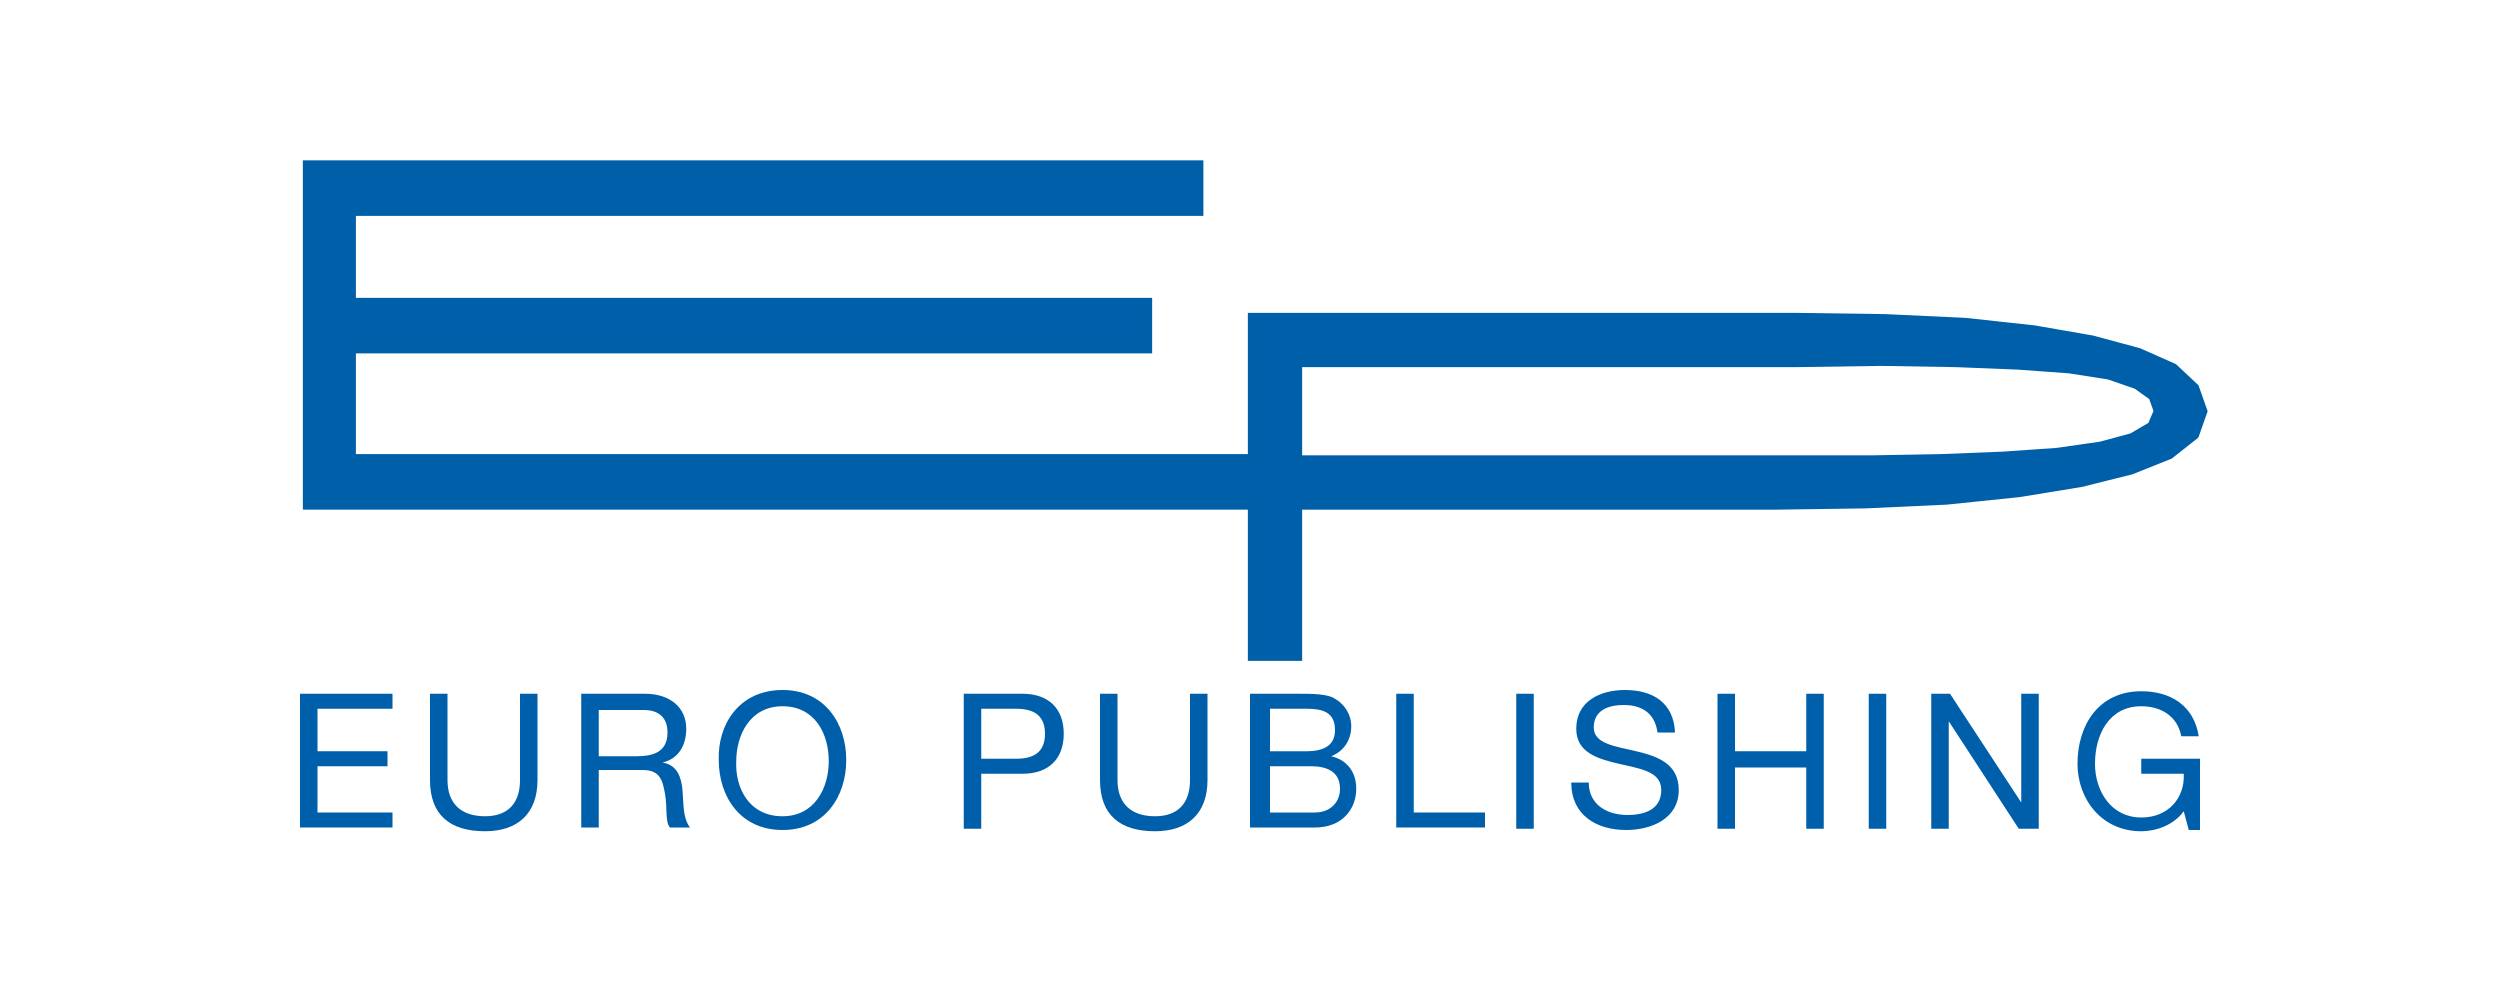 <?xml version="1.0" encoding="utf-8"?>
<!-- Generator: Adobe Illustrator 26.2.1, SVG Export Plug-In . SVG Version: 6.00 Build 0)  -->
<svg version="1.1" id="Livello_1" xmlns="http://www.w3.org/2000/svg" xmlns:xlink="http://www.w3.org/1999/xlink" x="0px" y="0px"
	 viewBox="0 0 200 80" style="enable-background:new 0 0 200 80;" xml:space="preserve">
<style type="text/css">
	.st0{fill:#005FAA;}
	.st1{fill-rule:evenodd;clip-rule:evenodd;fill:#005FAA;stroke:#005FA9;stroke-width:1.344;stroke-miterlimit:10;}
</style>
<g>
	<g>
		<path class="st0" d="M24,55.5h7.4v1.2h-6v3.4H31v1.2h-5.6V65h6v1.2H24V55.5z"/>
		<path class="st0" d="M43,62.4c0,2.7-1.6,4.1-4.2,4.1c-2.8,0-4.4-1.3-4.4-4.1v-6.9h1.4v6.9c0,1.9,1.1,2.9,3,2.9
			c1.8,0,2.8-1,2.8-2.9v-6.9H43V62.4z"/>
		<path class="st0" d="M46.5,55.5h5.1c2,0,3.3,1.1,3.3,2.8c0,1.3-0.6,2.4-1.9,2.7v0c1.2,0.2,1.5,1.2,1.6,2.2c0.1,1.1,0,2.2,0.6,3
			h-1.6c-0.4-0.4-0.2-1.6-0.4-2.7c-0.2-1.1-0.4-1.9-1.8-1.9h-3.5v4.6h-1.4V55.5z M50.9,60.5c1.3,0,2.5-0.3,2.5-1.9
			c0-1.1-0.6-1.8-1.9-1.8h-3.6v3.7H50.9z"/>
		<path class="st0" d="M62.6,55.2c3.4,0,5.1,2.7,5.1,5.6c0,2.9-1.7,5.6-5.1,5.6s-5.1-2.7-5.1-5.6C57.4,58,59.1,55.2,62.6,55.2z
			 M62.6,65.3c2.6,0,3.7-2.3,3.7-4.4c0-2.2-1.1-4.4-3.7-4.4c-2.6,0-3.7,2.3-3.7,4.4C58.8,63,59.9,65.3,62.6,65.3z"/>
	</g>
	<g>
		<path class="st0" d="M77.1,55.5h4.7c2.1,0,3.3,1.2,3.3,3.2c0,2-1.2,3.2-3.3,3.2h-3.3v4.4h-1.4V55.5z M78.5,60.7h2.8
			c1.6,0,2.3-0.7,2.3-2c0-1.3-0.7-2-2.3-2h-2.8V60.7z"/>
		<path class="st0" d="M96.6,62.4c0,2.7-1.6,4.1-4.2,4.1c-2.8,0-4.4-1.3-4.4-4.1v-6.9h1.4v6.9c0,1.9,1.1,2.9,3,2.9
			c1.8,0,2.8-1,2.8-2.9v-6.9h1.4V62.4z"/>
		<path class="st0" d="M100.1,55.5h3.9c0.9,0,2.2,0,2.8,0.4c0.7,0.4,1.3,1.2,1.3,2.2c0,1.1-0.6,2-1.6,2.4v0c1.3,0.3,2,1.3,2,2.6
			c0,1.6-1.1,3.1-3.3,3.1h-5.2V55.5z M101.6,60.1h2.9c1.6,0,2.3-0.6,2.3-1.7c0-1.5-1.1-1.7-2.3-1.7h-2.9V60.1z M101.6,65h3.6
			c1.2,0,2-0.8,2-1.9c0-1.4-1.1-1.8-2.3-1.8h-3.3V65z"/>
		<path class="st0" d="M111.7,55.5h1.4V65h5.7v1.2h-7.1V55.5z"/>
		<path class="st0" d="M121.3,55.5h1.4v10.8h-1.4V55.5z"/>
		<path class="st0" d="M132.6,58.6c-0.2-1.5-1.2-2.2-2.7-2.2c-1.2,0-2.4,0.4-2.4,1.8c0,1.3,1.7,1.5,3.4,1.9c1.7,0.4,3.4,1,3.4,3.1
			c0,2.3-2.2,3.2-4.2,3.2c-2.4,0-4.4-1.2-4.4-3.8h1.4c0,1.8,1.5,2.6,3.1,2.6c1.3,0,2.7-0.4,2.7-2c0-1.5-1.7-1.7-3.4-2.1
			c-1.7-0.4-3.4-0.9-3.4-2.8c0-2.2,1.9-3.1,3.9-3.1c2.2,0,3.9,1,4,3.4H132.6z"/>
		<path class="st0" d="M137.4,55.5h1.4v4.6h5.7v-4.6h1.4v10.8h-1.4v-4.9h-5.7v4.9h-1.4V55.5z"/>
		<path class="st0" d="M149.5,55.5h1.4v10.8h-1.4V55.5z"/>
		<path class="st0" d="M154.5,55.5h1.5l5.7,8.7h0v-8.7h1.4v10.8h-1.6l-5.6-8.6h0v8.6h-1.4V55.5z"/>
		<path class="st0" d="M174.7,64.9c-0.8,1.1-2.2,1.6-3.4,1.6c-3.2,0-5.1-2.6-5.1-5.4c0-3.1,1.7-5.8,5.1-5.8c2.3,0,4.2,1.1,4.6,3.6
			h-1.4c-0.3-1.6-1.6-2.4-3.2-2.4c-2.6,0-3.7,2.3-3.7,4.6c0,2.2,1.3,4.3,3.7,4.3c2.2,0,3.5-1.6,3.4-3.5h-3.4v-1.2h4.7v5.7h-0.9
			L174.7,64.9z"/>
	</g>
	<path class="st1" d="M100.5,25.7h43.1l7.2,0.1l6.4,0.3l5.5,0.6l4.6,0.8l3.7,1l2.7,1.2l1.6,1.5l0.6,1.7l-0.6,1.7l-1.9,1.5l-3,1.2
		l-4,1l-4.9,0.8l-5.8,0.6l-6.5,0.3l-7.1,0.1h-38.6v12.1h-3V25.7z M143.6,28.7h-40.1l0,8.4h40.1l6.1,0l5.6-0.1l5-0.2l4.3-0.3l3.5-0.5
		l2.6-0.7l1.7-1l0.6-1.4l-0.5-1.4l-1.4-1l-2.3-0.8l-3.2-0.5l-4.1-0.3l-5-0.2l-6-0.1L143.6,28.7z"/>
	<polygon class="st1" points="27.8,27.6 27.8,37 101.2,37 101.2,40.1 24.9,40.1 24.9,13.5 95.6,13.5 95.6,16.6 27.8,16.6 27.8,24.5 
		91.5,24.5 91.5,27.6 	"/>
</g>
</svg>
